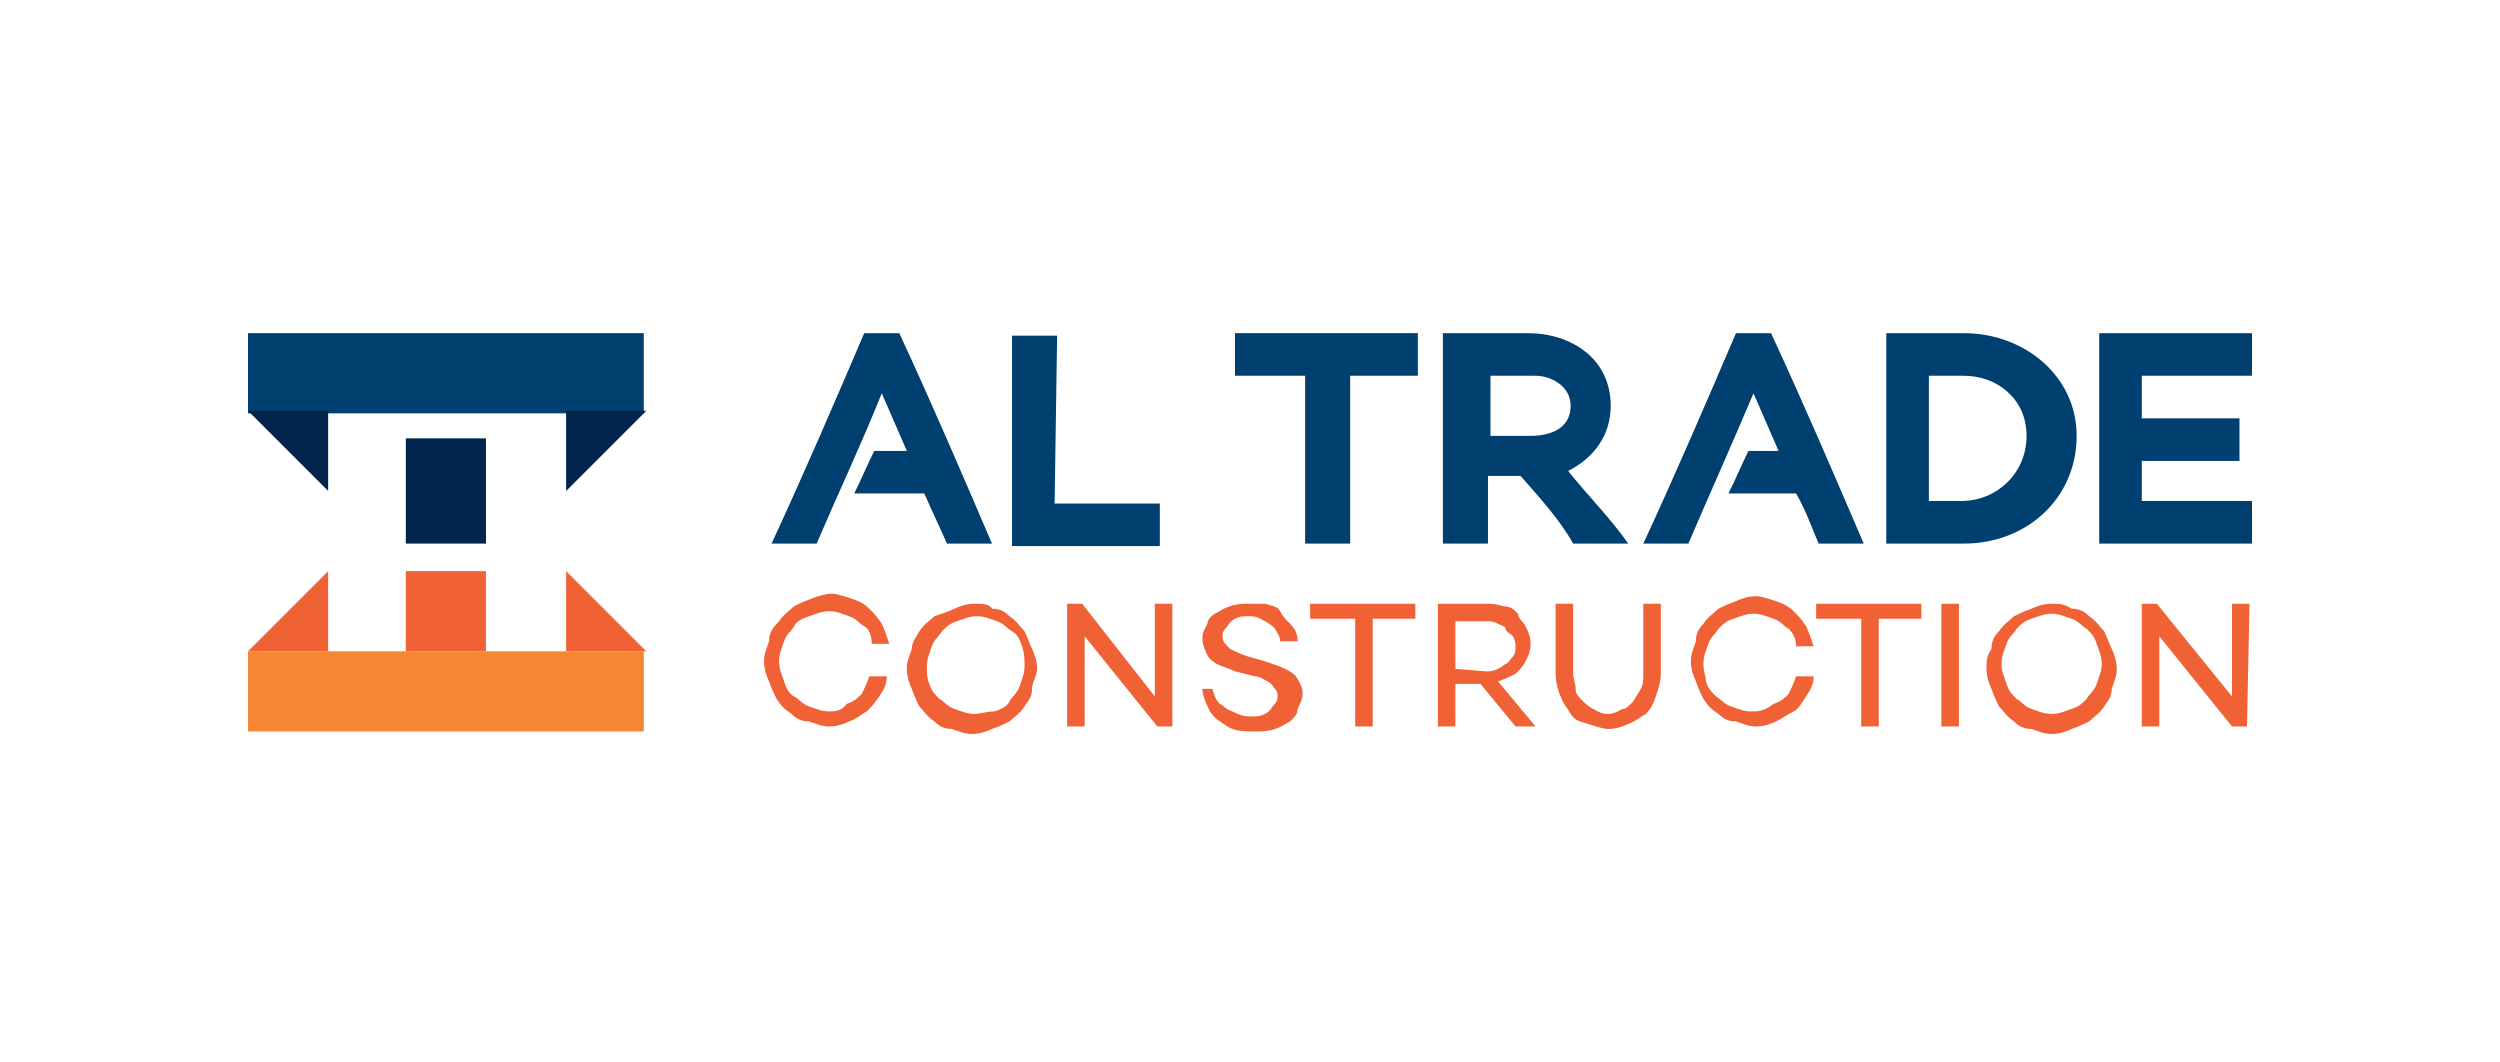 <?xml version="1.0" encoding="UTF-8"?>
<!-- Generator: Adobe Illustrator 27.0.0, SVG Export Plug-In . SVG Version: 6.00 Build 0)  -->
<svg xmlns="http://www.w3.org/2000/svg" xmlns:xlink="http://www.w3.org/1999/xlink" version="1.1" id="Layer_1" x="0px" y="0px" viewBox="0 0 99.8 42.4" style="enable-background:new 0 0 99.8 42.4;" xml:space="preserve">
<style type="text/css">
	.st0{fill-rule:evenodd;clip-rule:evenodd;fill:#F16136;}
	.st1{fill-rule:evenodd;clip-rule:evenodd;fill:#004071;}
	.st2{fill-rule:evenodd;clip-rule:evenodd;fill:#00244C;}
	.st3{fill-rule:evenodd;clip-rule:evenodd;fill:#F58634;}
</style>
<g>
	<path class="st0" d="M89.8,24.1h-0.7v3.7l-3-3.7h-0.6V29h0.7v-3.6l2.9,3.6h0.6L89.8,24.1L89.8,24.1z M81.9,28.5   c-0.3,0-0.5-0.1-0.8-0.2c-0.3-0.1-0.4-0.3-0.6-0.4c-0.2-0.2-0.3-0.3-0.4-0.6c-0.1-0.3-0.2-0.5-0.2-0.8c0-0.3,0.1-0.5,0.2-0.8   c0.1-0.3,0.3-0.4,0.4-0.6c0.2-0.2,0.3-0.3,0.6-0.4c0.3-0.1,0.5-0.2,0.8-0.2c0.3,0,0.5,0.1,0.8,0.2s0.4,0.3,0.6,0.4   c0.2,0.2,0.3,0.3,0.4,0.6s0.2,0.5,0.2,0.8c0,0.3-0.1,0.5-0.2,0.8s-0.3,0.4-0.4,0.6c-0.2,0.2-0.3,0.3-0.6,0.4   C82.4,28.4,82.2,28.5,81.9,28.5L81.9,28.5z M81.9,24.1c-0.3,0-0.6,0.1-0.8,0.2c-0.3,0.1-0.5,0.2-0.7,0.3c-0.2,0.2-0.4,0.3-0.6,0.6   c-0.2,0.2-0.3,0.4-0.3,0.7c-0.2,0.3-0.2,0.5-0.2,0.8s0.1,0.6,0.2,0.8c0.1,0.3,0.2,0.5,0.3,0.7c0.2,0.2,0.3,0.4,0.6,0.6   c0.2,0.2,0.4,0.3,0.7,0.3c0.3,0.1,0.5,0.2,0.8,0.2c0.3,0,0.6-0.1,0.8-0.2c0.3-0.1,0.5-0.2,0.7-0.3c0.2-0.2,0.4-0.3,0.6-0.6   c0.2-0.3,0.3-0.4,0.3-0.7c0.1-0.3,0.2-0.5,0.2-0.8c0-0.3-0.1-0.6-0.2-0.8c-0.1-0.2-0.2-0.5-0.3-0.7c-0.2-0.2-0.3-0.4-0.6-0.6   c-0.2-0.2-0.4-0.3-0.7-0.3C82.4,24.1,82.2,24.1,81.9,24.1L81.9,24.1z M78.2,24.1h-0.7V29h0.7V24.1L78.2,24.1z M76.7,24.7v-0.6h-4.2   v0.6h1.8V29h0.7v-4.3H76.7L76.7,24.7z M69.9,28.4c-0.3,0-0.5-0.1-0.8-0.2c-0.3-0.1-0.4-0.3-0.6-0.4c-0.2-0.2-0.3-0.3-0.4-0.6   C68.1,27,68,26.8,68,26.5c0-0.3,0.1-0.5,0.2-0.8c0.1-0.3,0.3-0.4,0.4-0.6c0.2-0.2,0.3-0.3,0.6-0.4c0.3-0.1,0.5-0.2,0.8-0.2   c0.3,0,0.5,0.1,0.8,0.2c0.3,0.1,0.4,0.3,0.6,0.4c0.2,0.2,0.3,0.4,0.3,0.7h0.7c-0.1-0.3-0.2-0.6-0.3-0.8c-0.2-0.3-0.3-0.4-0.5-0.6   s-0.4-0.3-0.7-0.4s-0.6-0.2-0.8-0.2c-0.3,0-0.6,0.1-0.8,0.2c-0.3,0.1-0.5,0.2-0.7,0.3c-0.2,0.2-0.4,0.3-0.6,0.6   c-0.2,0.2-0.3,0.4-0.3,0.7c-0.1,0.3-0.2,0.5-0.2,0.8s0.1,0.6,0.2,0.8c0.1,0.3,0.2,0.5,0.3,0.7c0.2,0.3,0.3,0.4,0.6,0.6   c0.2,0.2,0.4,0.3,0.7,0.3c0.3,0.1,0.5,0.2,0.8,0.2c0.3,0,0.6-0.1,0.8-0.2s0.5-0.3,0.7-0.4s0.3-0.3,0.5-0.6c0.2-0.3,0.3-0.5,0.3-0.8   h-0.7c-0.1,0.3-0.2,0.5-0.3,0.7c-0.2,0.2-0.3,0.3-0.6,0.4C70.4,28.4,70.2,28.4,69.9,28.4L69.9,28.4z M66.3,24.1h-0.7v2.8   c0,0.3,0,0.4-0.1,0.6s-0.2,0.3-0.3,0.5c-0.2,0.2-0.3,0.3-0.4,0.3s-0.3,0.2-0.6,0.2c-0.3,0-0.4-0.1-0.6-0.2   c-0.2-0.1-0.3-0.2-0.4-0.3c-0.2-0.2-0.3-0.3-0.3-0.5s-0.1-0.4-0.1-0.6v-2.8h-0.7v2.8c0,0.3,0.1,0.7,0.2,0.9   c0.1,0.3,0.3,0.5,0.4,0.7c0.2,0.3,0.4,0.3,0.7,0.4c0.3,0.1,0.6,0.2,0.8,0.2c0.3,0,0.6-0.1,0.8-0.2c0.3-0.1,0.5-0.3,0.7-0.4   c0.2-0.2,0.3-0.4,0.4-0.7s0.2-0.6,0.2-0.9V24.1L66.3,24.1z M58.1,26.7v-1.9h1.2c0.2,0,0.3,0,0.5,0.1c0.2,0.1,0.3,0.1,0.3,0.2   s0.2,0.2,0.3,0.3c0.1,0.2,0.1,0.3,0.1,0.4s0,0.3-0.1,0.4s-0.2,0.3-0.3,0.3c-0.1,0.1-0.3,0.2-0.3,0.2c-0.2,0.1-0.3,0.1-0.5,0.1   L58.1,26.7L58.1,26.7z M59.1,27.3l1.4,1.7h0.8l-1.5-1.8c0.3-0.1,0.5-0.2,0.7-0.3c0.2-0.2,0.3-0.3,0.4-0.5c0.1-0.2,0.2-0.4,0.2-0.7   s-0.1-0.5-0.2-0.7c-0.1-0.2-0.3-0.3-0.3-0.5c-0.2-0.2-0.3-0.3-0.6-0.3c-0.3-0.1-0.5-0.1-0.8-0.1h-1.8V29h0.7v-1.7H59.1L59.1,27.3   L59.1,27.3z M56.5,24.7v-0.6h-4.2v0.6h1.8V29h0.7v-4.3H56.5L56.5,24.7z M49.9,24.1c-0.3,0-0.5,0-0.8,0.1c-0.3,0.1-0.4,0.2-0.6,0.3   s-0.3,0.3-0.3,0.4c-0.1,0.2-0.2,0.3-0.2,0.6c0,0.3,0.2,0.7,0.3,0.8c0.3,0.3,0.6,0.3,1,0.5l0.8,0.2c0.2,0,0.3,0.1,0.5,0.2   s0.2,0.2,0.3,0.3c0.1,0.1,0.1,0.2,0.1,0.3c0,0.2-0.1,0.3-0.2,0.4c-0.1,0.2-0.3,0.3-0.3,0.3c-0.2,0.1-0.3,0.1-0.6,0.1   c-0.3,0-0.5-0.1-0.7-0.2c-0.3-0.1-0.3-0.2-0.5-0.3c-0.2-0.2-0.2-0.3-0.3-0.6H48c0,0.3,0.2,0.7,0.3,0.9c0.2,0.3,0.4,0.4,0.7,0.6   c0.3,0.2,0.7,0.2,1.1,0.2c0.3,0,0.5,0,0.8-0.1c0.3-0.1,0.4-0.2,0.6-0.3c0.2-0.2,0.3-0.3,0.3-0.5c0.1-0.2,0.2-0.4,0.2-0.6   c0-0.3-0.1-0.4-0.2-0.6c-0.1-0.2-0.3-0.3-0.5-0.4c-0.2-0.1-0.5-0.2-0.8-0.3l-0.7-0.2c-0.3-0.1-0.5-0.2-0.7-0.3   c-0.2-0.2-0.3-0.3-0.3-0.5c0-0.2,0.1-0.3,0.2-0.4c0.1-0.2,0.3-0.3,0.3-0.3c0.2-0.1,0.3-0.1,0.6-0.1c0.3,0,0.4,0.1,0.6,0.2   s0.3,0.2,0.4,0.3c0.1,0.2,0.2,0.3,0.2,0.5h0.7c0-0.3-0.1-0.5-0.3-0.7c-0.2-0.2-0.3-0.3-0.4-0.5s-0.3-0.2-0.6-0.3   C50.3,24.1,50.2,24.1,49.9,24.1L49.9,24.1z M46.8,24.1h-0.7v3.7l-2.9-3.7h-0.6V29h0.7v-3.6l2.9,3.6h0.6V24.1L46.8,24.1z M38.9,28.5   c-0.3,0-0.5-0.1-0.8-0.2s-0.4-0.3-0.6-0.4c-0.2-0.2-0.3-0.3-0.4-0.6C37,27.1,37,26.8,37,26.6c0-0.3,0.1-0.5,0.2-0.8   c0.1-0.3,0.3-0.4,0.4-0.6c0.2-0.2,0.3-0.3,0.6-0.4s0.5-0.2,0.8-0.2c0.3,0,0.5,0.1,0.8,0.2s0.4,0.3,0.6,0.4s0.3,0.3,0.4,0.6   c0.1,0.3,0.1,0.5,0.1,0.8s-0.1,0.5-0.2,0.8c-0.1,0.3-0.3,0.4-0.4,0.6s-0.3,0.3-0.6,0.4C39.4,28.4,39.1,28.5,38.9,28.5L38.9,28.5z    M38.9,24.1c-0.3,0-0.6,0.1-0.8,0.2s-0.5,0.2-0.8,0.3c-0.2,0.2-0.4,0.3-0.6,0.6c-0.1,0.2-0.3,0.4-0.3,0.7c-0.1,0.3-0.2,0.5-0.2,0.8   c0,0.3,0.1,0.6,0.2,0.8c0.1,0.3,0.2,0.5,0.3,0.7c0.2,0.2,0.3,0.4,0.6,0.6c0.2,0.2,0.4,0.3,0.7,0.3c0.3,0.1,0.5,0.2,0.8,0.2   c0.3,0,0.6-0.1,0.8-0.2c0.3-0.1,0.5-0.2,0.7-0.3c0.2-0.2,0.4-0.3,0.6-0.6c0.2-0.3,0.3-0.4,0.3-0.7s0.2-0.5,0.2-0.8   c0-0.3-0.1-0.6-0.2-0.8c-0.1-0.2-0.2-0.5-0.3-0.7c-0.2-0.2-0.3-0.4-0.6-0.6c-0.2-0.2-0.4-0.3-0.7-0.3   C39.5,24.1,39.2,24.1,38.9,24.1L38.9,24.1z M33.1,28.4c-0.3,0-0.5-0.1-0.8-0.2c-0.3-0.1-0.4-0.3-0.6-0.4s-0.3-0.3-0.4-0.6   c-0.1-0.3-0.2-0.5-0.2-0.8c0-0.3,0.1-0.5,0.2-0.8c0.1-0.3,0.3-0.4,0.4-0.6s0.3-0.3,0.6-0.4c0.3-0.1,0.5-0.2,0.8-0.2   s0.5,0.1,0.8,0.2c0.3,0.1,0.4,0.3,0.6,0.4s0.3,0.4,0.3,0.7h0.7c-0.1-0.3-0.2-0.6-0.3-0.8c-0.2-0.3-0.3-0.4-0.5-0.6   s-0.4-0.3-0.7-0.4c-0.3-0.1-0.6-0.2-0.8-0.2s-0.6,0.1-0.8,0.2c-0.3,0.1-0.5,0.2-0.7,0.3c-0.2,0.2-0.4,0.3-0.6,0.6   c-0.3,0.3-0.4,0.5-0.4,0.8c-0.1,0.3-0.2,0.5-0.2,0.8c0,0.3,0.1,0.6,0.2,0.8c0.1,0.3,0.2,0.5,0.3,0.7c0.2,0.3,0.3,0.4,0.6,0.6   c0.2,0.2,0.4,0.3,0.7,0.3c0.3,0.1,0.5,0.2,0.8,0.2c0.3,0,0.6-0.1,0.8-0.2c0.3-0.1,0.5-0.3,0.7-0.4c0.2-0.2,0.3-0.3,0.5-0.6   c0.2-0.3,0.3-0.5,0.3-0.8h-0.7c-0.1,0.3-0.2,0.5-0.3,0.7c-0.2,0.2-0.3,0.3-0.6,0.4C33.6,28.4,33.3,28.4,33.1,28.4z"></path>
	<path class="st1" d="M42.1,20.1h4.2v1.7h-5.9v-8.4h1.8L42.1,20.1L42.1,20.1z M56.7,15h-2.8v6.7h-1.8V15h-2.8v-1.7h7.3V15L56.7,15z    M59.5,15v2.4h1.6c0.8,0,1.6-0.3,1.6-1.2c0-0.8-0.8-1.2-1.4-1.2L59.5,15L59.5,15z M60.7,19h-1.3v2.7h-1.8v-8.4h3.4   c1.7,0,3.3,1,3.3,2.9c0,1.2-0.7,2.1-1.7,2.6c0.8,1,1.7,1.9,2.4,2.9h-2.2C62.3,20.8,61.5,19.9,60.7,19L60.7,19z M71.7,19.7H69   c0.3-0.6,0.5-1.1,0.8-1.7H71l-1-2.3c-0.8,1.9-1.7,3.9-2.6,6h-1.8c1.3-2.8,2.5-5.6,3.7-8.4h1.4c1.3,2.8,2.5,5.6,3.7,8.4h-1.8   C72.3,21,72.1,20.4,71.7,19.7L71.7,19.7z M77,15v5h1.3c1.4,0,2.6-1.1,2.6-2.6S79.7,15,78.4,15L77,15L77,15z M75.3,13.3h3.1   c2.4,0,4.5,1.7,4.5,4.1c0,2.5-2,4.3-4.5,4.3h-3.1V13.3L75.3,13.3L75.3,13.3z M85.5,15v1.7h3.9v1.7h-3.9V20h4.4v1.7h-6.1v-8.4h6.1   V15L85.5,15L85.5,15z M36.9,19.7h-2.8c0.3-0.6,0.5-1.1,0.8-1.7h1.3l-1-2.3c-0.8,2-1.7,3.9-2.6,6h-1.8c1.3-2.8,2.5-5.6,3.7-8.4h1.4   c1.3,2.8,2.5,5.6,3.7,8.4h-1.8C37.5,21,37.2,20.4,36.9,19.7z"></path>
	<rect x="9.9" y="13.3" class="st1" width="15.8" height="3.2"></rect>
	<polygon class="st2" points="9.9,16.4 13.1,19.6 13.1,16.4  "></polygon>
	<polygon class="st2" points="22.6,16.4 22.6,19.6 25.8,16.4  "></polygon>
	<rect x="16.2" y="17.5" class="st2" width="3.2" height="4.2"></rect>
	<polygon class="st0" points="9.9,26 13.1,26 13.1,22.8  "></polygon>
	<polygon class="st0" points="22.6,22.8 22.6,26 25.8,26  "></polygon>
	<rect x="9.9" y="26" class="st3" width="15.8" height="3.2"></rect>
	<rect x="16.2" y="22.8" class="st0" width="3.2" height="3.2"></rect>
</g>
</svg>
